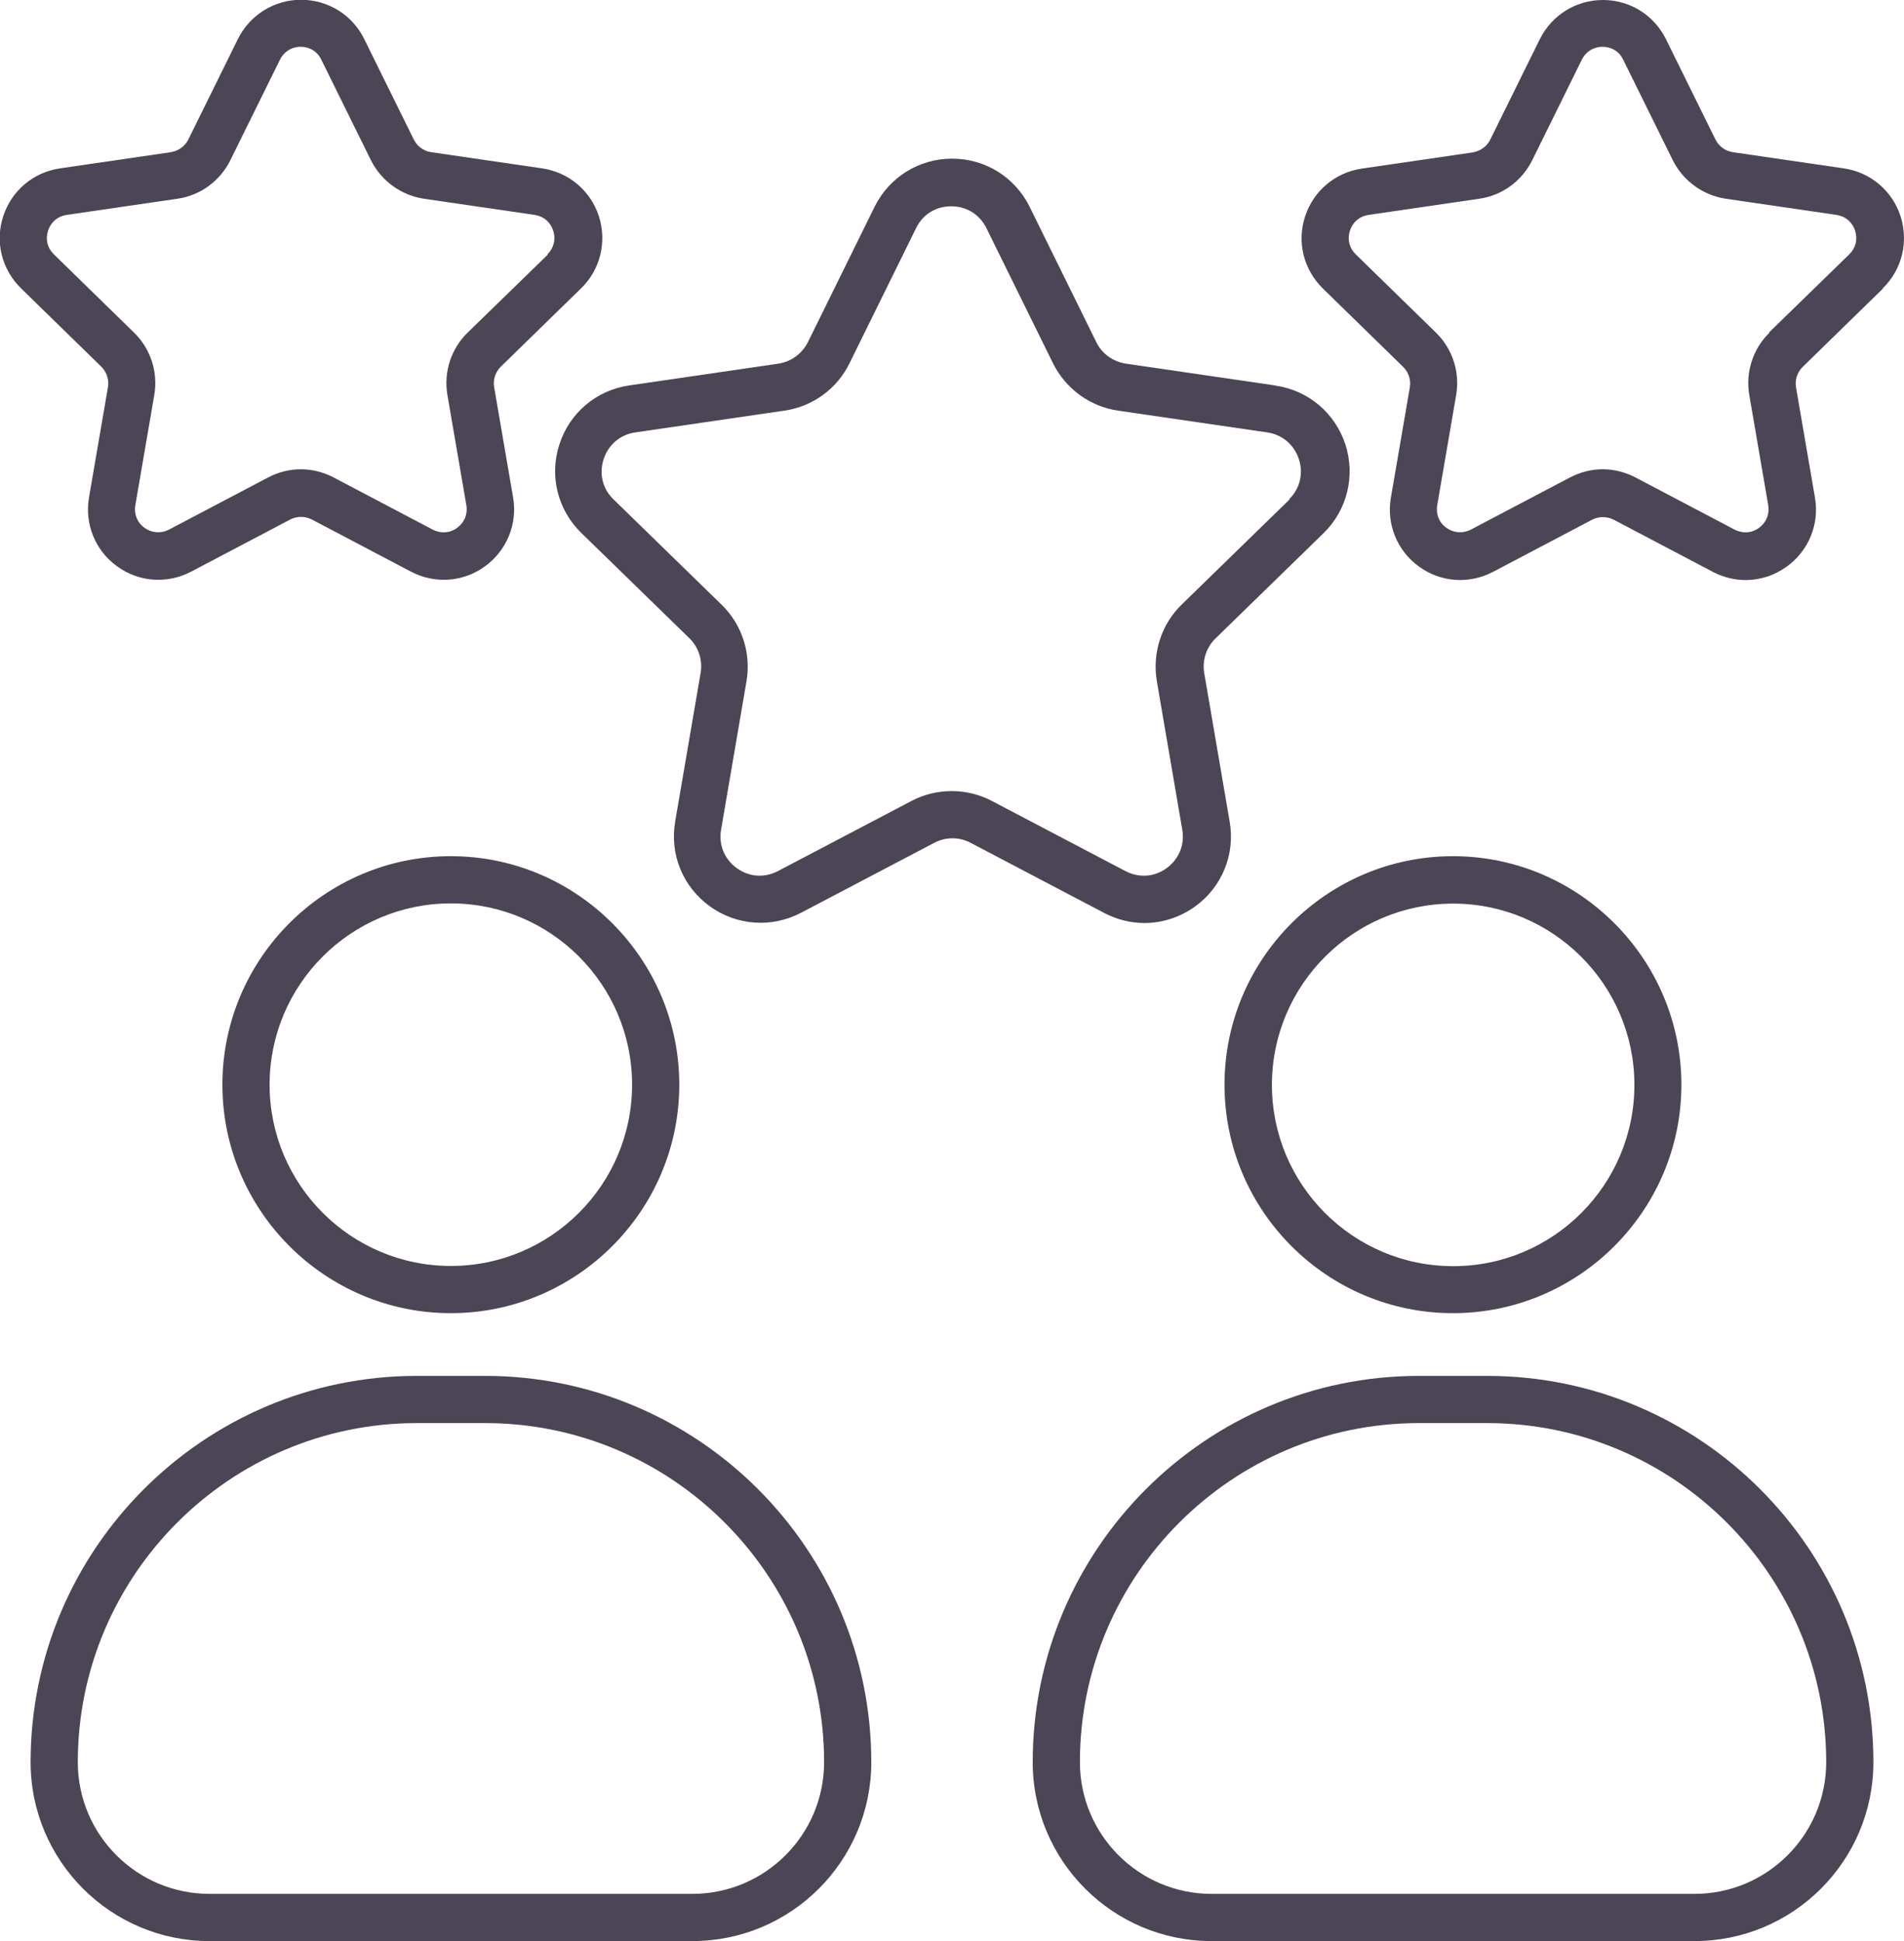 <?xml version="1.0" encoding="UTF-8"?>
<svg id="Layer_2" xmlns="http://www.w3.org/2000/svg" viewBox="0 0 88.35 90.05">
  <defs>
    <style>
      .cls-1 {
        fill: #4c4555;
      }
    </style>
  </defs>
  <g id="Layer_1-2" data-name="Layer_1">
    <g id="_x31_1_Rating">
      <g>
        <path class="cls-1" d="M40.43,81.75c0-9.88-8.04-17.92-17.92-17.92h-3.17c-9.88,0-17.92,8.04-17.92,17.92,0,4.58,3.72,8.3,8.3,8.3h22.41c4.58,0,8.3-3.72,8.3-8.3ZM3.61,81.75c0-8.67,7.06-15.73,15.73-15.73h3.17c8.67,0,15.73,7.06,15.73,15.73,0,3.37-2.74,6.11-6.11,6.11H9.72c-3.37,0-6.11-2.74-6.11-6.11Z"/>
        <path class="cls-1" d="M20.92,39.72c-5.85,0-10.6,4.76-10.6,10.6s4.76,10.6,10.6,10.6,10.6-4.76,10.6-10.6-4.76-10.6-10.6-10.6h0ZM20.92,58.73c-4.64,0-8.41-3.77-8.41-8.41s3.77-8.41,8.41-8.41,8.41,3.77,8.41,8.41-3.77,8.41-8.41,8.41h0Z"/>
        <path class="cls-1" d="M86.93,81.75c0-9.88-8.04-17.92-17.92-17.92h-3.17c-9.88,0-17.92,8.04-17.92,17.92,0,4.58,3.72,8.3,8.3,8.3h22.41c4.58,0,8.3-3.72,8.3-8.3h0ZM78.63,87.86h-22.41c-3.37,0-6.11-2.74-6.11-6.11,0-8.67,7.06-15.73,15.73-15.73h3.17c8.67,0,15.73,7.06,15.73,15.73,0,3.37-2.74,6.11-6.11,6.11h0Z"/>
        <path class="cls-1" d="M56.82,50.32c0,5.85,4.76,10.6,10.6,10.6s10.6-4.76,10.6-10.6-4.76-10.6-10.6-10.6-10.6,4.76-10.6,10.6ZM67.43,41.92c4.63,0,8.41,3.77,8.41,8.41s-3.77,8.41-8.41,8.41-8.41-3.77-8.41-8.41,3.77-8.41,8.41-8.41Z"/>
        <path class="cls-1" d="M59.16,17.88l-6.92-1.01c-.59-.09-1.11-.46-1.37-1l-3.09-6.27c-.68-1.38-2.06-2.24-3.6-2.24s-2.92.86-3.6,2.24l-3.09,6.27c-.27.54-.78.91-1.37,1l-6.92,1.01c-1.52.22-2.77,1.27-3.24,2.73-.48,1.46-.09,3.04,1.02,4.12l5.01,4.88c.43.42.62,1.02.52,1.61l-1.18,6.89c-.26,1.52.35,3.02,1.6,3.93,1.24.9,2.87,1.02,4.23.31l6.19-3.25c.53-.28,1.16-.28,1.69,0l6.19,3.25c.59.31,1.23.47,1.87.47.83,0,1.65-.26,2.36-.77,1.25-.91,1.86-2.41,1.6-3.93l-1.18-6.89c-.1-.59.09-1.19.52-1.61l5.01-4.88c1.1-1.07,1.49-2.65,1.02-4.12-.48-1.46-1.72-2.51-3.24-2.73h0ZM59.85,23.16l-5.01,4.88c-.95.92-1.38,2.25-1.16,3.56l1.18,6.89c.12.7-.15,1.36-.72,1.78-.57.42-1.29.47-1.92.14l-6.19-3.25c-.59-.31-1.23-.46-1.87-.46s-1.28.15-1.87.46l-6.19,3.25c-.63.33-1.34.28-1.92-.14-.57-.42-.84-1.08-.72-1.78l1.18-6.89c.22-1.3-.21-2.63-1.16-3.55l-5.01-4.88c-.51-.49-.68-1.19-.46-1.87.22-.67.77-1.14,1.47-1.24l6.92-1.01c1.31-.19,2.44-1.01,3.02-2.2l3.09-6.27c.31-.64.92-1.01,1.63-1.01s1.32.38,1.63,1.01l3.09,6.27c.59,1.19,1.72,2.01,3.02,2.2l6.92,1.01c.7.1,1.25.57,1.47,1.24s.05,1.37-.46,1.87h0Z"/>
        <path class="cls-1" d="M25.15,7.81l-5.14-.75c-.35-.05-.65-.27-.81-.59l-2.3-4.66c-.55-1.12-1.68-1.82-2.93-1.82s-2.37.7-2.93,1.82l-2.3,4.66c-.16.32-.46.53-.81.59l-5.14.75c-1.24.18-2.25,1.03-2.64,2.22s-.07,2.47.83,3.35l3.72,3.63c.25.25.37.6.31.95l-.88,5.12c-.21,1.23.29,2.46,1.3,3.19,1.01.74,2.33.83,3.44.25l4.6-2.42c.31-.16.68-.16,1,0l4.6,2.42c1.11.58,2.42.49,3.44-.25,1.01-.74,1.51-1.96,1.3-3.19l-.88-5.12c-.06-.35.06-.7.31-.95l3.72-3.63c.9-.87,1.21-2.16.83-3.35-.39-1.19-1.4-2.04-2.64-2.22ZM25.42,11.81l-3.72,3.62c-.77.75-1.12,1.83-.94,2.89l.88,5.12c.07.41-.09.8-.43,1.05-.34.25-.76.27-1.13.08l-4.6-2.42c-.48-.25-1-.38-1.52-.38s-1.04.13-1.52.38l-4.6,2.42c-.37.19-.79.16-1.13-.08-.34-.24-.5-.64-.43-1.05l.88-5.12c.18-1.06-.17-2.14-.94-2.89l-3.72-3.63c-.3-.29-.4-.7-.27-1.1.13-.4.45-.67.86-.73l5.14-.75c1.06-.15,1.98-.82,2.46-1.79l2.3-4.66c.18-.37.54-.6.96-.6s.78.22.96.6l2.3,4.66c.48.96,1.4,1.63,2.46,1.79l5.14.75c.41.06.73.33.86.73.13.4.03.81-.27,1.1h0Z"/>
        <path class="cls-1" d="M87.36,13.38c.9-.87,1.21-2.16.83-3.35-.39-1.19-1.4-2.04-2.64-2.22l-5.14-.75c-.35-.05-.65-.27-.81-.59l-2.3-4.66C76.75.7,75.63,0,74.38,0s-2.37.7-2.93,1.82l-2.3,4.66c-.16.32-.46.53-.81.59l-5.14.75c-1.24.18-2.25,1.03-2.64,2.22-.39,1.19-.07,2.47.83,3.35l3.72,3.63c.25.25.37.6.31.95l-.88,5.12c-.21,1.23.29,2.46,1.3,3.19,1.01.74,2.33.83,3.44.25l4.6-2.42c.31-.16.68-.16,1,0l4.6,2.42c.48.25,1,.38,1.52.38.67,0,1.34-.21,1.92-.63,1.01-.74,1.51-1.96,1.3-3.19l-.88-5.12c-.06-.35.06-.7.31-.95l3.72-3.63ZM82.11,15.43c-.77.75-1.12,1.83-.94,2.89l.88,5.12c.07.41-.09.8-.43,1.05-.34.25-.76.27-1.13.08l-4.6-2.42c-.48-.25-1-.38-1.52-.38s-1.04.13-1.52.38l-4.6,2.42c-.37.19-.79.16-1.13-.08-.34-.24-.5-.64-.43-1.05l.88-5.12c.18-1.06-.17-2.14-.94-2.89l-3.72-3.63c-.3-.29-.4-.7-.27-1.1.13-.4.45-.67.86-.73l5.14-.75c1.06-.15,1.98-.82,2.46-1.79l2.3-4.66c.18-.37.54-.6.96-.6s.78.22.96.6l2.3,4.66c.48.96,1.4,1.63,2.46,1.79l5.14.75c.41.06.73.33.86.73s.03.81-.27,1.1l-3.72,3.62Z"/>
      </g>
    </g>
  </g>
</svg>